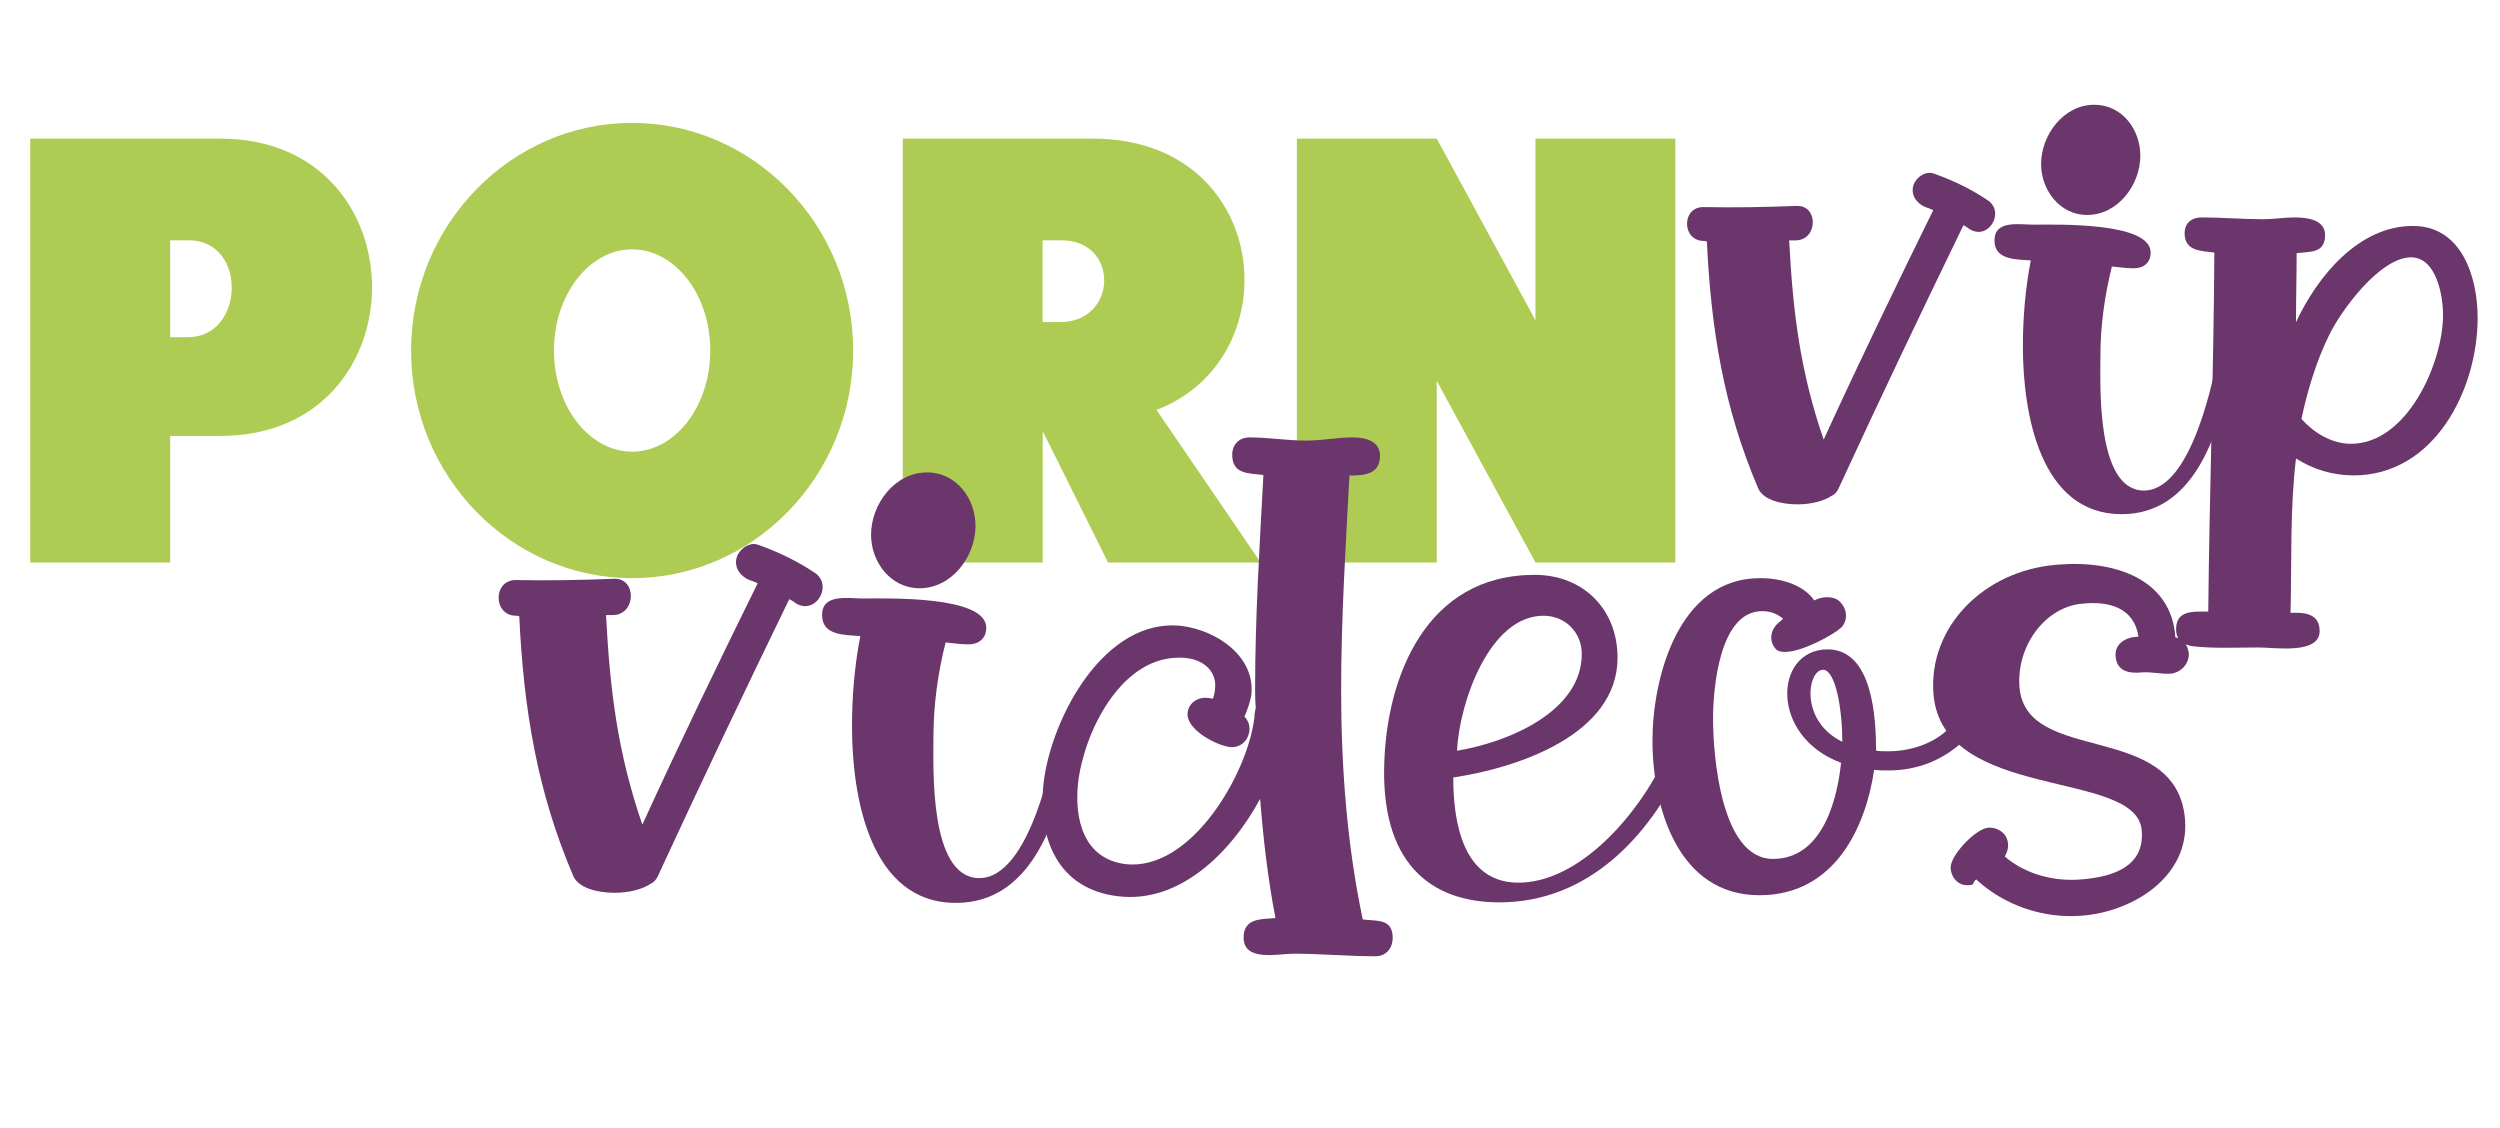 <?xml version="1.0" encoding="utf-8"?>
<!-- Generator: Adobe Illustrator 25.2.3, SVG Export Plug-In . SVG Version: 6.00 Build 0)  -->
<svg version="1.1" id="layer" xmlns="http://www.w3.org/2000/svg" xmlns:xlink="http://www.w3.org/1999/xlink" x="0px" y="0px"
	 width="234.8px" height="105.92px" viewBox="0 0 234.8 105.92" style="enable-background:new 0 0 234.8 105.92;"
	 xml:space="preserve">
<style type="text/css">
	.st0{fill:#AECC53;}
	.st1{fill:#6A366B;}
</style>
<g>
	<path class="st0" d="M20.7,13.02c18.99,0,18.99,27.92,0,27.92h-4.72v11.89H2.84V13.02H20.7z M17.69,31.67
		c5.35-0.06,5.52-9.16,0-9.1h-1.71v9.1H17.69z"/>
	<path class="st0" d="M59.37,11.54c11.43,0,20.76,9.61,20.76,21.38c0,11.77-9.33,21.38-20.76,21.38S38.61,44.7,38.61,32.93
		C38.61,21.15,47.94,11.54,59.37,11.54z M59.37,42.42c4.04,0,7.34-4.26,7.34-9.5s-3.3-9.5-7.34-9.5s-7.34,4.26-7.34,9.5
		S55.33,42.42,59.37,42.42z"/>
	<path class="st0" d="M102.65,13.02c16.72,0,18.71,20.59,5.97,25.48l9.78,14.33h-14.33l-6.14-12.34v12.34H84.79V13.02H102.65z
		 M99.63,30.25c5.35-0.06,5.52-7.73,0-7.68h-1.71v7.68H99.63z"/>
	<path class="st0" d="M134.94,13.02l9.27,17.06V13.02h13.14v39.81h-13.14l-9.27-17.06v17.06h-13.14V13.02H134.94z"/>
	<path class="st1" d="M160.02,19.45c2.9,0.06,5.8,0,8.7-0.11c2.05-0.11,2.05,3.13,0,3.24h-0.68c0.34,6.65,1.02,12.28,3.24,18.71
		c3.3-7.22,6.77-14.39,10.29-21.55c-0.23-0.11-0.51-0.23-0.74-0.29c-0.8-0.34-1.37-1.08-1.14-1.99c0.23-0.8,1.19-1.48,1.99-1.14
		c1.76,0.63,3.41,1.42,4.95,2.45c1.48,0.91,0.57,3.01-0.8,3.01c-0.23,0-0.51-0.06-0.8-0.23c-0.23-0.17-0.4-0.28-0.62-0.4
		c-3.98,8.19-7.91,16.44-11.71,24.68c-0.17,0.4-0.4,0.63-0.68,0.74c-0.74,0.51-1.99,0.8-3.18,0.8c-1.65,0-3.24-0.46-3.7-1.48
		c-3.24-7.56-4.44-14.96-4.83-23.2c-0.11-0.06-0.23-0.06-0.28-0.06C157.92,22.63,157.92,19.39,160.02,19.45z"/>
	<path class="st1" d="M190.96,21.1c2.1,0,11.03-0.28,11.03,2.62c0,0.97-0.68,1.48-1.59,1.48c-0.68,0-1.36-0.11-2.05-0.17
		c-0.68,2.73-1.08,5.57-1.08,8.42c0,2.73-0.4,12.45,3.98,12.62c4.72,0.17,6.77-11.32,7.11-12.85c0.28-1.42,0.63-1.48,0.97-1.48
		c0.46,0,0.91,0.4,0.85,0.85c-0.06,0.57-0.57,2.56-0.85,3.64c-1.19,4.83-3.36,12.06-10.07,12.06c-7.62,0-9.27-9.38-9.27-15.75
		c0-2.73,0.23-5.4,0.74-8.08c-1.31-0.11-3.41,0-3.41-1.88C187.32,20.64,189.65,21.1,190.96,21.1z M191.7,15.41
		c0-2.73,2.1-5.57,5-5.57c2.62,0,4.32,2.33,4.32,4.78c0,2.73-2.1,5.57-5,5.57C193.46,20.19,191.7,17.85,191.7,15.41z"/>
	<path class="st1" d="M204.38,59.09c0-1.42,1.02-1.65,2.22-1.65h0.8c0.11-11.26,0.51-22.46,0.57-33.72
		c-1.25-0.17-2.79-0.11-2.79-1.82c0-0.97,0.68-1.48,1.59-1.48c1.93,0,3.87,0.17,5.8,0.17c0.97,0,1.93-0.17,2.9-0.17
		c1.14,0,2.9,0.17,2.9,1.65c0,1.76-1.42,1.54-2.67,1.71c0,2.16-0.06,4.32-0.06,6.48c1.99-4.27,5.86-9.04,10.98-9.04
		c4.61,0,6.08,4.83,6.08,8.64c0,6.71-4.04,14.79-11.66,14.79c-1.93,0-3.81-0.57-5.4-1.59c-0.57,4.72-0.4,9.72-0.51,14.5
		c1.31-0.06,2.73,0.06,2.73,1.71c0,2.22-4.21,1.54-5.69,1.54c-2.05,0-4.21,0.11-6.2-0.11C205,60.56,204.38,60.11,204.38,59.09z
		 M220.81,41.68c5.29,0,8.64-7.62,8.64-12.11c0-1.82-0.63-5.4-3.01-5.4c-2.9,0-6.6,5-7.73,7.39c-1.19,2.45-1.99,5.12-2.56,7.79
		C217.34,40.66,218.99,41.68,220.81,41.68z"/>
</g>
<g>
	<path class="st1" d="M48.49,54.48c3.05,0.06,6.1,0,9.15-0.12c2.15-0.12,2.15,3.29,0,3.41h-0.72c0.36,7,1.08,12.92,3.41,19.68
		c3.47-7.6,7.12-15.13,10.83-22.67c-0.24-0.12-0.54-0.24-0.78-0.3c-0.84-0.36-1.44-1.14-1.2-2.09c0.24-0.84,1.26-1.56,2.09-1.2
		c1.85,0.66,3.59,1.5,5.2,2.57c1.55,0.96,0.6,3.17-0.84,3.17c-0.24,0-0.54-0.06-0.84-0.24c-0.24-0.18-0.42-0.3-0.66-0.42
		c-4.19,8.61-8.31,17.29-12.32,25.96c-0.18,0.42-0.42,0.66-0.72,0.78c-0.78,0.54-2.09,0.84-3.35,0.84c-1.73,0-3.41-0.48-3.89-1.56
		c-3.41-7.96-4.67-15.73-5.08-24.4c-0.12-0.06-0.24-0.06-0.3-0.06C46.28,57.83,46.28,54.42,48.49,54.48z"/>
	<path class="st1" d="M81.03,56.21c2.21,0,11.6-0.3,11.6,2.75c0,1.02-0.72,1.56-1.67,1.56c-0.72,0-1.44-0.12-2.15-0.18
		c-0.72,2.87-1.14,5.86-1.14,8.85c0,2.87-0.42,13.1,4.19,13.28c4.96,0.18,7.12-11.9,7.48-13.52c0.3-1.5,0.66-1.56,1.02-1.56
		c0.48,0,0.96,0.42,0.9,0.9c-0.06,0.6-0.6,2.69-0.9,3.83c-1.26,5.08-3.53,12.68-10.59,12.68c-8.02,0-9.75-9.87-9.75-16.57
		c0-2.87,0.24-5.68,0.78-8.49c-1.38-0.12-3.59,0-3.59-1.97C77.2,55.73,79.65,56.21,81.03,56.21z M81.81,50.23
		c0-2.87,2.21-5.86,5.26-5.86c2.75,0,4.55,2.45,4.55,5.02c0,2.87-2.21,5.86-5.26,5.86C83.66,55.25,81.81,52.8,81.81,50.23z"/>
	<path class="st1" d="M98.02,73.5c0.72-6.1,5.74-15.55,12.98-14.71c3.29,0.42,6.94,2.87,6.52,6.52c-0.12,0.66-0.36,1.32-0.6,1.91
		l-0.06,0.06c0.36,0.36,0.54,0.84,0.48,1.38c-0.12,0.96-0.9,1.61-1.85,1.5c-1.32-0.18-4.13-1.67-3.95-3.23
		c0.12-0.96,1.02-1.5,1.91-1.38c0.18,0,0.3,0.06,0.48,0.06c0.06-0.24,0.18-0.6,0.18-0.9c0.24-1.62-1.14-3.11-3.71-2.93
		c-5.26,0.24-8.61,7.06-9.15,11.78c-0.36,3.41,0.54,7.12,4.49,7.6c6.16,0.66,11.48-8.55,12.08-13.82c0-0.3,0.06-0.6,0.12-0.9
		c-0.06-0.66-0.06-1.26-0.06-1.73c0-6.7,0.42-13.4,0.78-20.1c-1.44-0.18-2.93-0.06-2.93-1.91c0-0.96,0.66-1.62,1.62-1.62
		c1.79,0,3.53,0.3,5.32,0.3c1.5,0,2.93-0.3,4.37-0.3c1.14,0,2.57,0.3,2.57,1.73c0,1.73-1.44,1.85-2.87,1.85
		c-0.36,6.7-0.78,13.46-0.78,20.16c0,7.18,0.54,14.48,2.03,21.53c1.32,0.18,2.81-0.12,2.81,1.73c0,1.02-0.66,1.73-1.61,1.73
		c-2.57,0-5.14-0.24-7.72-0.24c-1.38,0-4.67,0.78-4.67-1.5c0-1.85,1.61-1.73,2.99-1.85c-0.72-3.77-1.14-7.42-1.44-11.19
		c-2.81,5.2-7.66,9.81-13.28,9.15C99.33,83.55,97.42,78.7,98.02,73.5z"/>
	<path class="st1" d="M130.02,71.4c0.3-7.72,3.83-17.41,14.12-17.41c4.55,0,7.78,3.23,7.78,7.78c0,7.24-9.39,10.35-15.43,11.25
		c0,3.95,0.78,10.17,6.52,9.87c5.8-0.3,11.48-7,13.94-12.98c0.3-0.72,0.66-2.45,1.62-2.45c0.48,0,0.9,0.42,0.9,0.9
		c0,0.54-1.2,2.99-1.5,3.65c-3.11,6.4-8.67,12.74-17.17,12.74C134.27,84.74,129.6,80.97,130.02,71.4z M148.56,61.42
		c0-2.03-1.56-3.59-3.59-3.59c-5.08,0-7.9,8.13-8.13,12.68C141.86,69.67,148.56,66.74,148.56,61.42z"/>
	<path class="st1" d="M165.31,54.3c2.27,0,4.19,0.78,5.08,2.09c0.36-0.18,0.78-0.3,1.2-0.3c0.48,0,0.96,0.12,1.26,0.48
		c0.66,0.66,0.72,1.73,0.06,2.39c-0.72,0.66-3.65,2.27-5.26,2.27c-0.36,0-0.66-0.06-0.84-0.24c-0.72-0.78-0.54-1.85,0.24-2.51
		c0.12-0.12,0.3-0.24,0.42-0.36c-0.42-0.36-1.02-0.72-1.97-0.72c-4.01,0-4.61,7.24-4.61,10.11c0,3.35,0.72,13.16,5.62,13.16
		c4.85,0,6.1-6.04,6.4-9.03c-6.76-2.51-6.28-10.65-1.26-10.65c4.25,0,4.55,6.52,4.55,9.51c0.36,0.06,0.72,0.06,1.14,0.06
		c1.91,0,3.95-0.6,5.38-1.85c0.42-0.36,0.72-0.84,1.14-1.2c0.18-0.12,0.36-0.24,0.6-0.24c0.48,0,0.9,0.42,0.9,0.9
		s-0.54,1.08-0.9,1.38c-1.97,1.85-4.37,2.81-7.12,2.81c-0.48,0-0.9,0-1.32-0.06c-0.78,5.32-3.65,11.78-10.77,11.78
		c-7.66,0-10.05-8.25-10.05-14.54C155.2,63.87,157.53,54.3,165.31,54.3z M173.03,69.67c0-2.99-0.6-6.58-1.73-6.76
		C169.8,62.73,168.9,67.64,173.03,69.67z"/>
	<path class="st1" d="M193.18,53.04c5.38-0.48,10.77,1.32,11.13,6.82c0.72,0.12,1.2,0.78,1.26,1.5c0.06,0.96-0.72,1.79-1.67,1.91
		c-0.9,0.06-1.79-0.18-2.69-0.12c-1.2,0.12-2.39-0.06-2.51-1.5c-0.12-1.26,1.08-1.85,2.15-1.85c-0.42-2.75-2.81-3.35-5.2-3.11
		c-3.47,0.24-6.28,3.89-5.98,7.84c0.6,7.42,14.77,3.05,15.55,12.44c0.42,5.38-4.91,8.67-9.69,9.03c-3.59,0.3-7.3-0.96-9.93-3.41
		c-0.36,0.3-0.12,0.54-0.66,0.54c-0.96,0.12-1.67-0.66-1.73-1.56c-0.12-1.2,2.39-3.77,3.53-3.83c0.9-0.06,1.79,0.54,1.85,1.5
		c0.06,0.42-0.12,0.9-0.3,1.2c1.91,1.67,4.67,2.39,7.24,2.15c2.93-0.24,5.92-1.2,5.62-4.61c-0.48-5.8-18.72-2.63-19.56-12.8
		C181.1,58.9,186.31,53.58,193.18,53.04z"/>
</g>
<g>
</g>
<g>
</g>
<g>
</g>
<g>
</g>
<g>
</g>
<g>
</g>
</svg>
